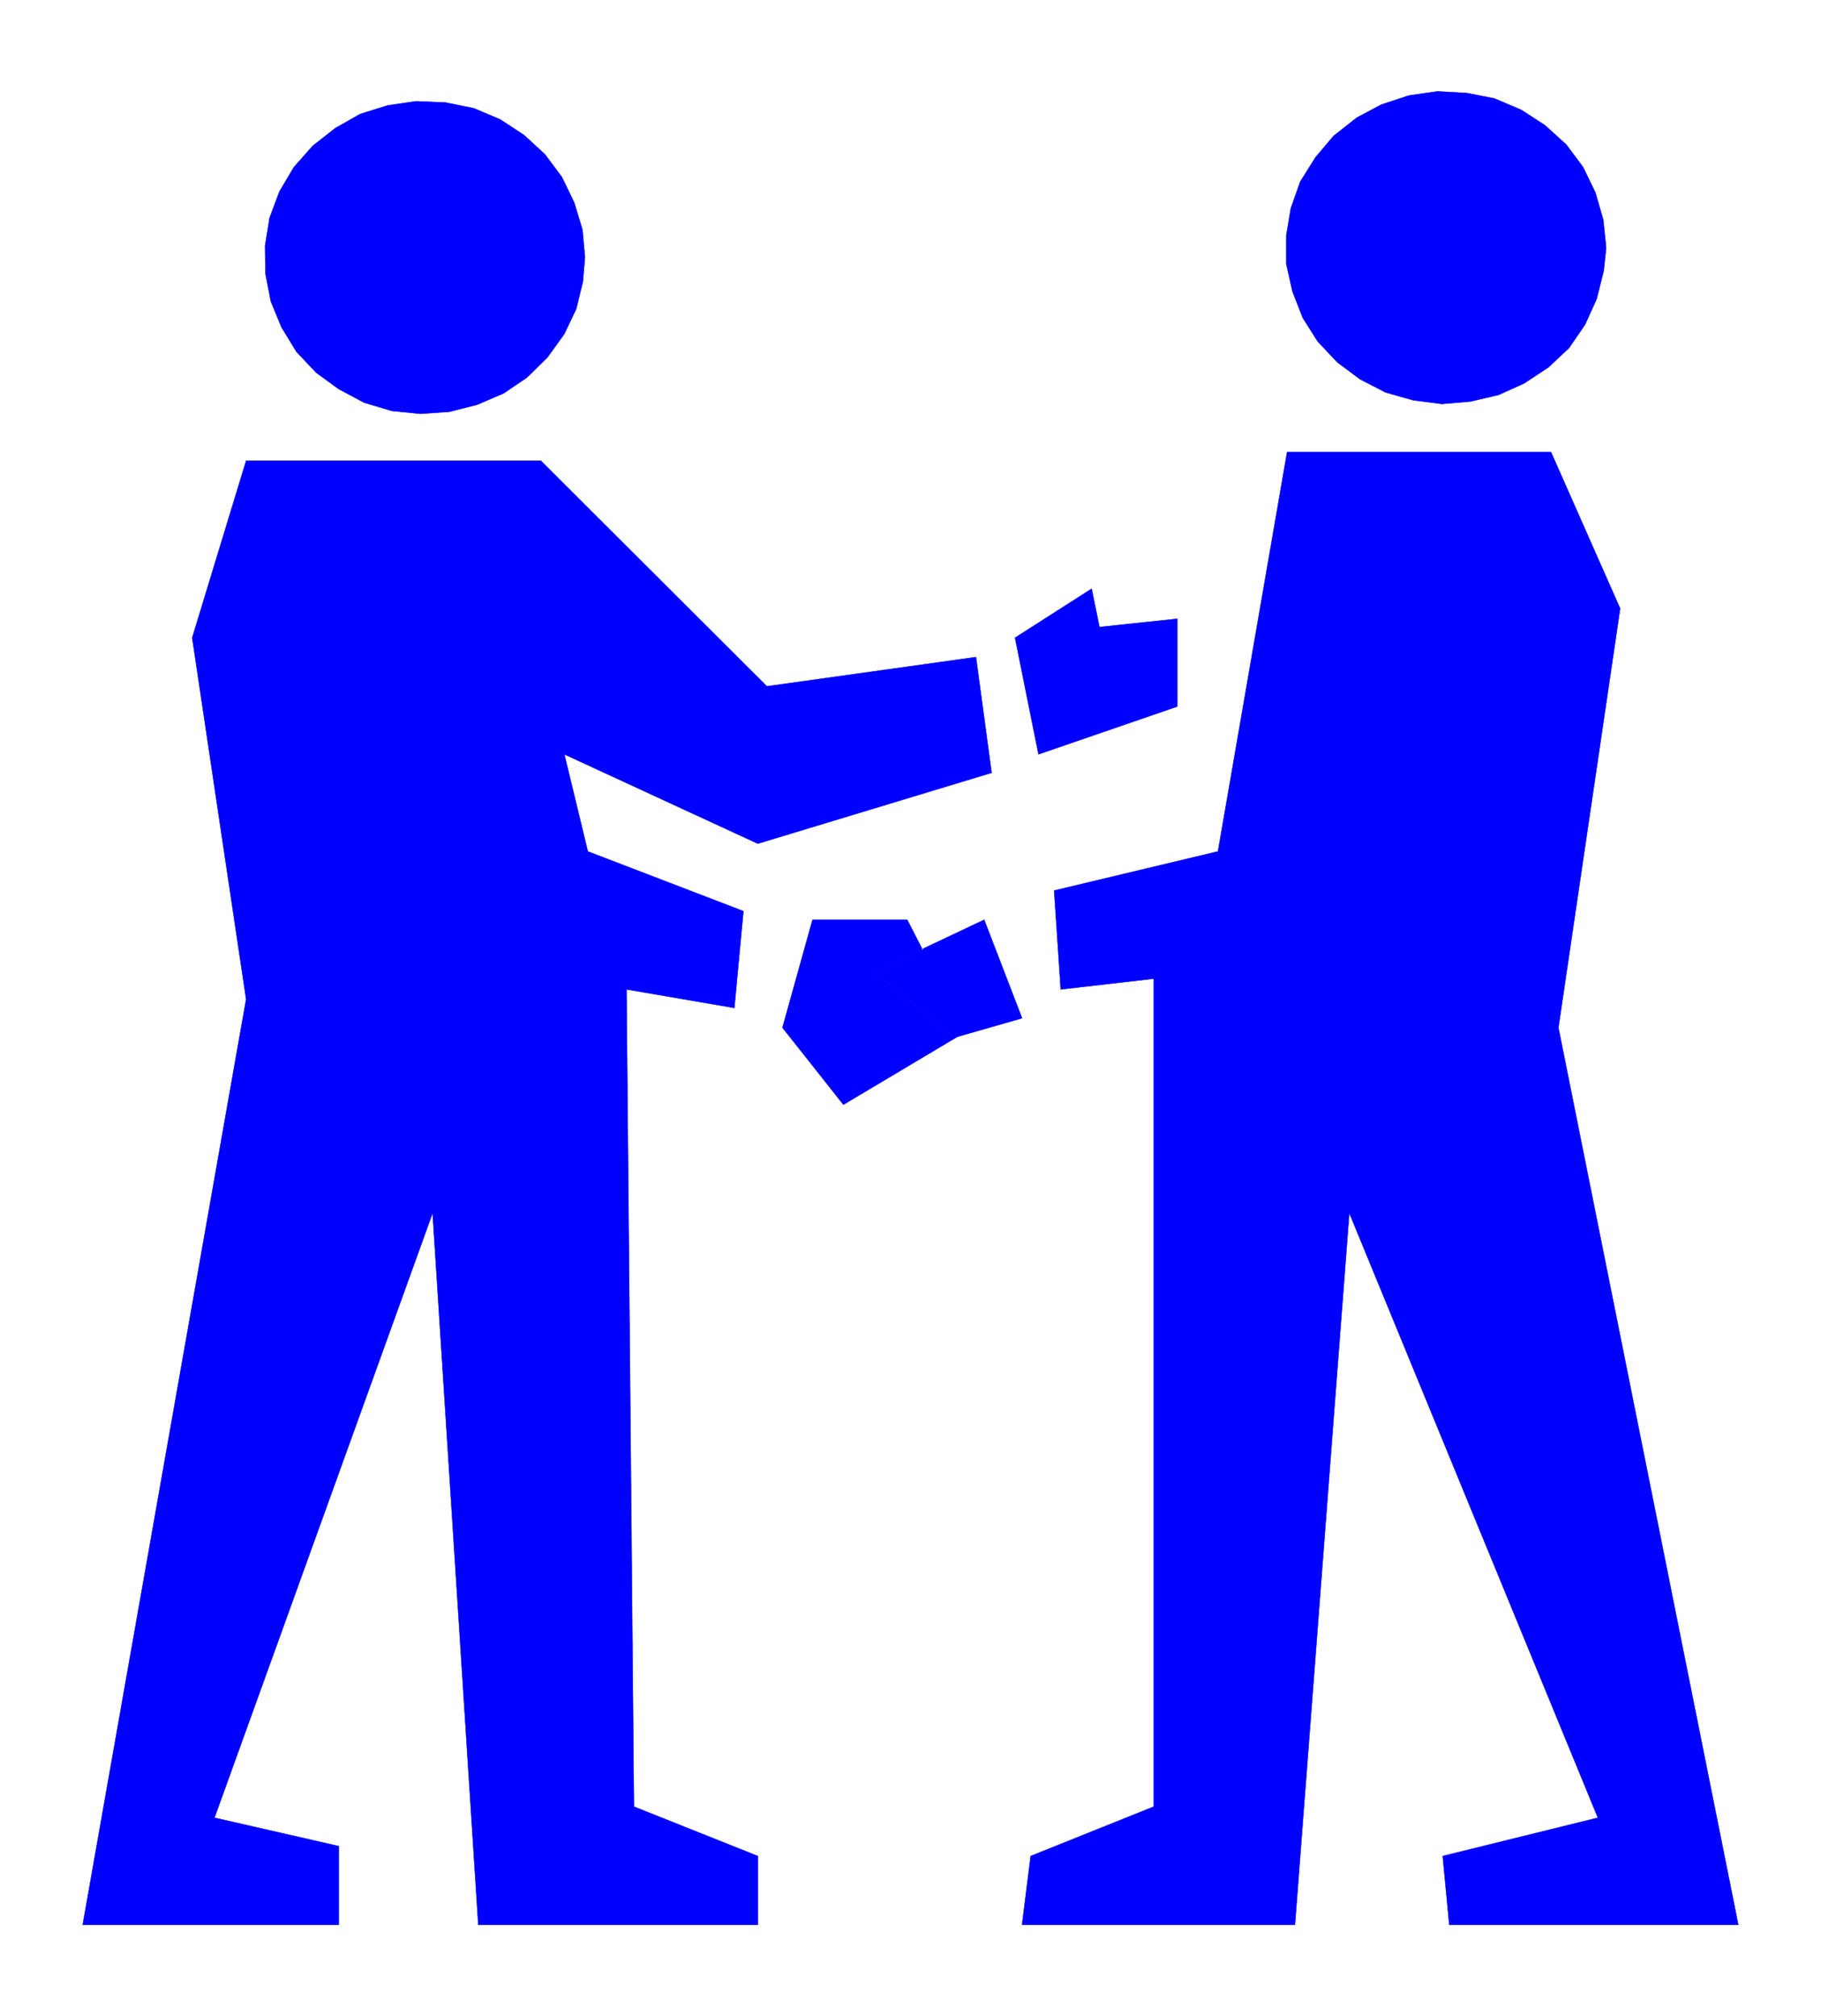 <svg xmlns="http://www.w3.org/2000/svg" fill-rule="evenodd" height="326.467" preserveAspectRatio="none" stroke-linecap="round" viewBox="0 0 4424 4897" width="294.933"><style>.pen1{stroke:#00f;stroke-width:1;stroke-linejoin:round}.brush1{fill:#00f}</style><path class="pen1 brush1" d="m1421 625-6-67-20-66-30-62-41-55-51-47-58-38-64-27-69-14-71-3-69 10-67 21-60 34-55 43-46 52-35 59-24 64-11 68 1 68 13 67 26 63 36 59 48 51 55 40 62 33 67 20 70 7 70-5 67-17 65-28 56-38 50-49 41-57 29-61 16-66 5-59zm442 1042-549-548H598l-131 430 131 878-397 2248h622v-191l-302-69 530-1469 111 1729h679v-167l-301-120-18-1985 262 45 22-235-378-145-57-236 470 217 568-172-38-281-508 71zm603-118 186-119 19 93 189-20v213l-337 116-57-283z"/><path class="pen1 brush1" d="m2318 2518-189-152 111-57v-5l-36-70h-230l-73 262 148 187 277-165h-8zM3902 602l-7-68-19-66-30-62-41-55-52-47-57-37-66-28-67-13-71-4-69 10-67 22-60 32-56 44-44 52-37 59-23 65-11 66v69l15 67 25 64 36 57 48 51 55 41 62 32 67 19 70 9 70-6 68-16 62-28 59-39 50-47 39-57 28-62 17-68 6-56zm-775 496-168 970-398 95 16 240 226-26v2011l-299 120-21 167h663l132-1729 604 1469-377 93 16 167h702l-437-2179 150-1018-168-380h-641z"/><path class="pen1 brush1" d="m2326 2518 157-45-92-239-148 70-3 5-111 57 189 152h8z"/></svg>
